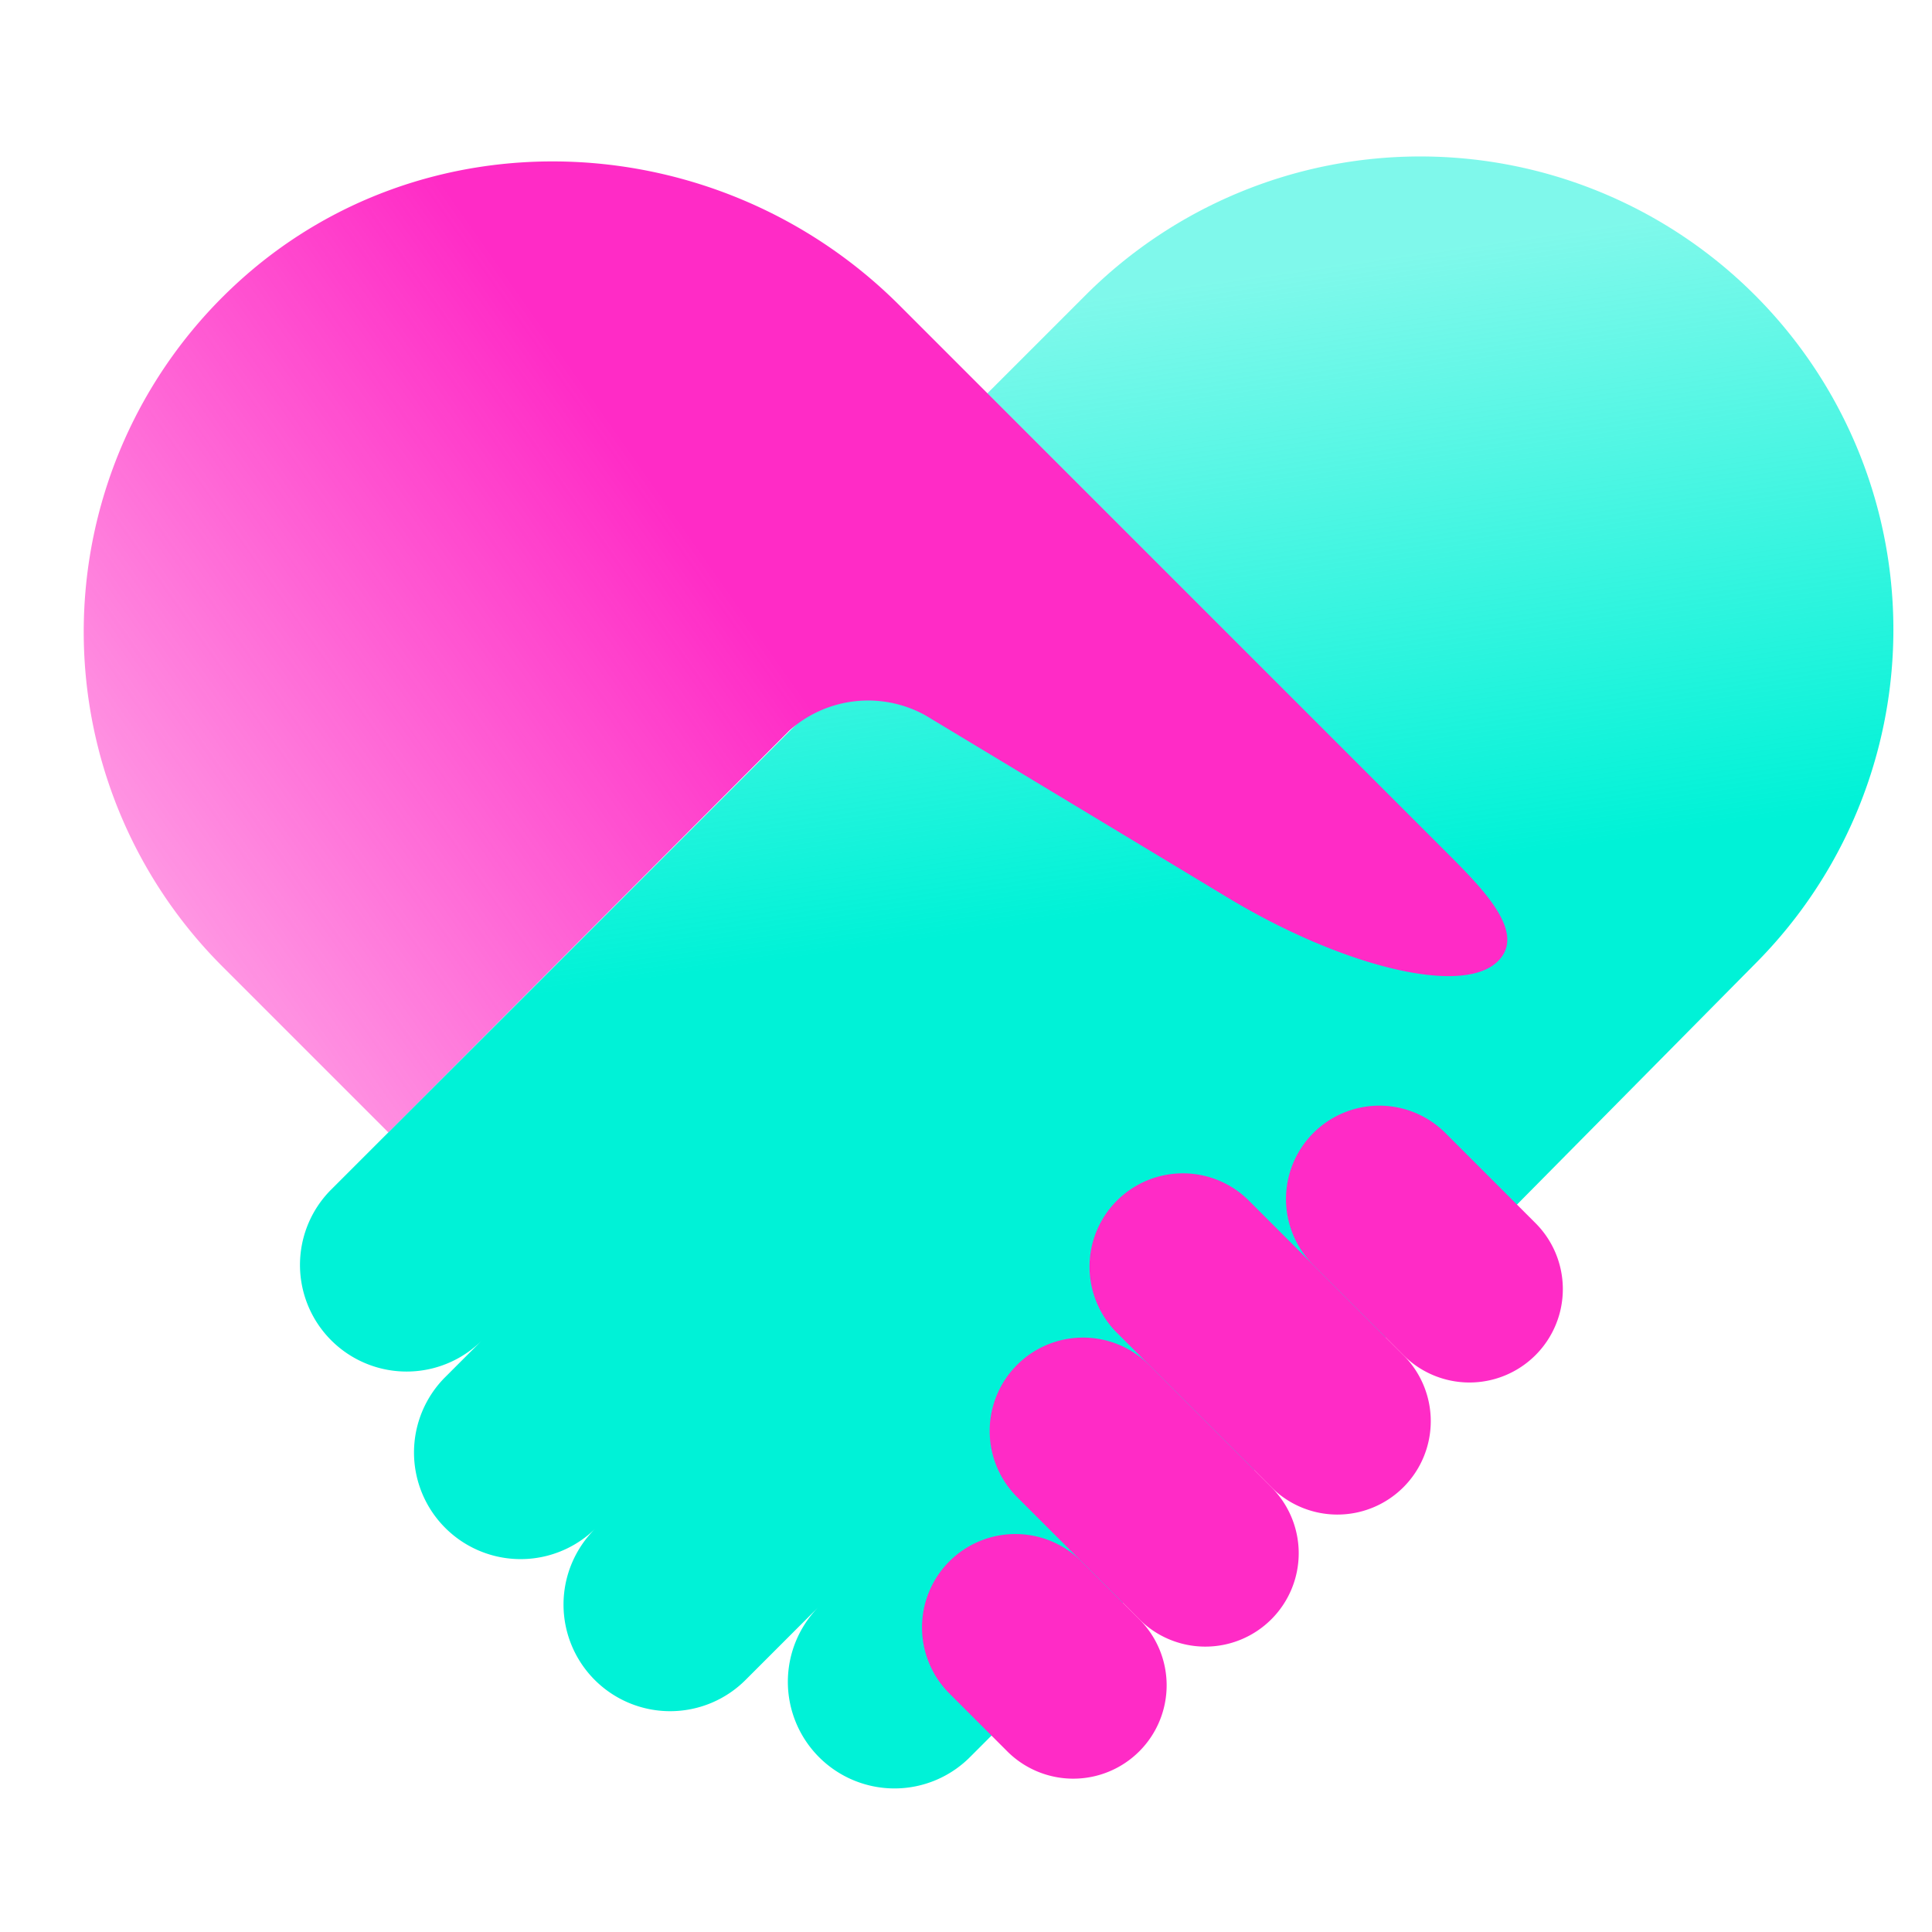 <svg xmlns="http://www.w3.org/2000/svg" xmlns:xlink="http://www.w3.org/1999/xlink" viewBox="0 0 120 120"><defs><style>.cls-1{fill:url(#Dégradé_sans_nom_31);}.cls-2{fill:#ff2bc6;}.cls-3{fill:url(#Dégradé_sans_nom_26);}</style><linearGradient id="Dégradé_sans_nom_31" x1="62.267" y1="17.227" x2="68.267" y2="59.227" gradientUnits="userSpaceOnUse"><stop offset="0.047" stop-color="#00f2d7" stop-opacity="0.5"/><stop offset="0.945" stop-color="#00f2d7"/></linearGradient><linearGradient id="Dégradé_sans_nom_26" x1="14.988" y1="65.886" x2="50.988" y2="40.553" gradientUnits="userSpaceOnUse"><stop offset="0.047" stop-color="#ff2bc6" stop-opacity="0.5"/><stop offset="0.945" stop-color="#ff2bc6"/></linearGradient></defs><title>humanitaire</title><g id="altitude"><path class="cls-1" d="M108.995,18.325a29.387,29.387,0,0,0-41.559,0L52.852,32.909l4.821,3.874L20.533,73.923a6.623,6.623,0,0,0,9.366,9.366c-1.043,1.043-1.905,1.905-2.284,2.284a6.623,6.623,0,0,0,9.366,9.366,6.623,6.623,0,1,0,9.366,9.366c.758-.758,3.445-3.445,5.649-5.649-.378.378-.745.745-1.081,1.081a6.623,6.623,0,1,0,9.366,9.366c1.213-1.213,2.795-2.795,4.008-4.008.047-.047.088-.099.133-.147l44.572-45.064A29.386,29.386,0,0,0,108.995,18.325Z"/><path class="cls-2" d="M62.519,108.735a5.8,5.8,0,1,0,8.202-8.202l-3.51-3.51a5.8,5.8,0,1,0-8.202,8.202Z"/><path class="cls-2" d="M70.722,100.533a5.8,5.8,0,1,0,8.202-8.202l-7.51-7.51a5.8,5.8,0,1,0-8.202,8.202Z"/><path class="cls-2" d="M78.924,92.331a5.8,5.8,0,1,0,8.202-8.202l-9.51-9.51a5.8,5.8,0,1,0-8.202,8.202Z"/><path class="cls-2" d="M87.127,84.128a5.8,5.8,0,1,0,8.202-8.202l-5.51-5.51a5.8,5.8,0,1,0-8.202,8.202Z"/><path class="cls-3" d="M90.06,53.158,55.865,18.963C44.597,7.695,26.239,6.861,14.579,17.721a29.387,29.387,0,0,0-.771,42.303l10.312,10.312L49.03,45.373a7.347,7.347,0,0,1,8.456-.938C60,45.951,69.194,51.49,76.242,55.745s14.582,6.172,16.803,3.952C94.733,58.009,92.398,55.496,90.06,53.158Z"/></g></svg>